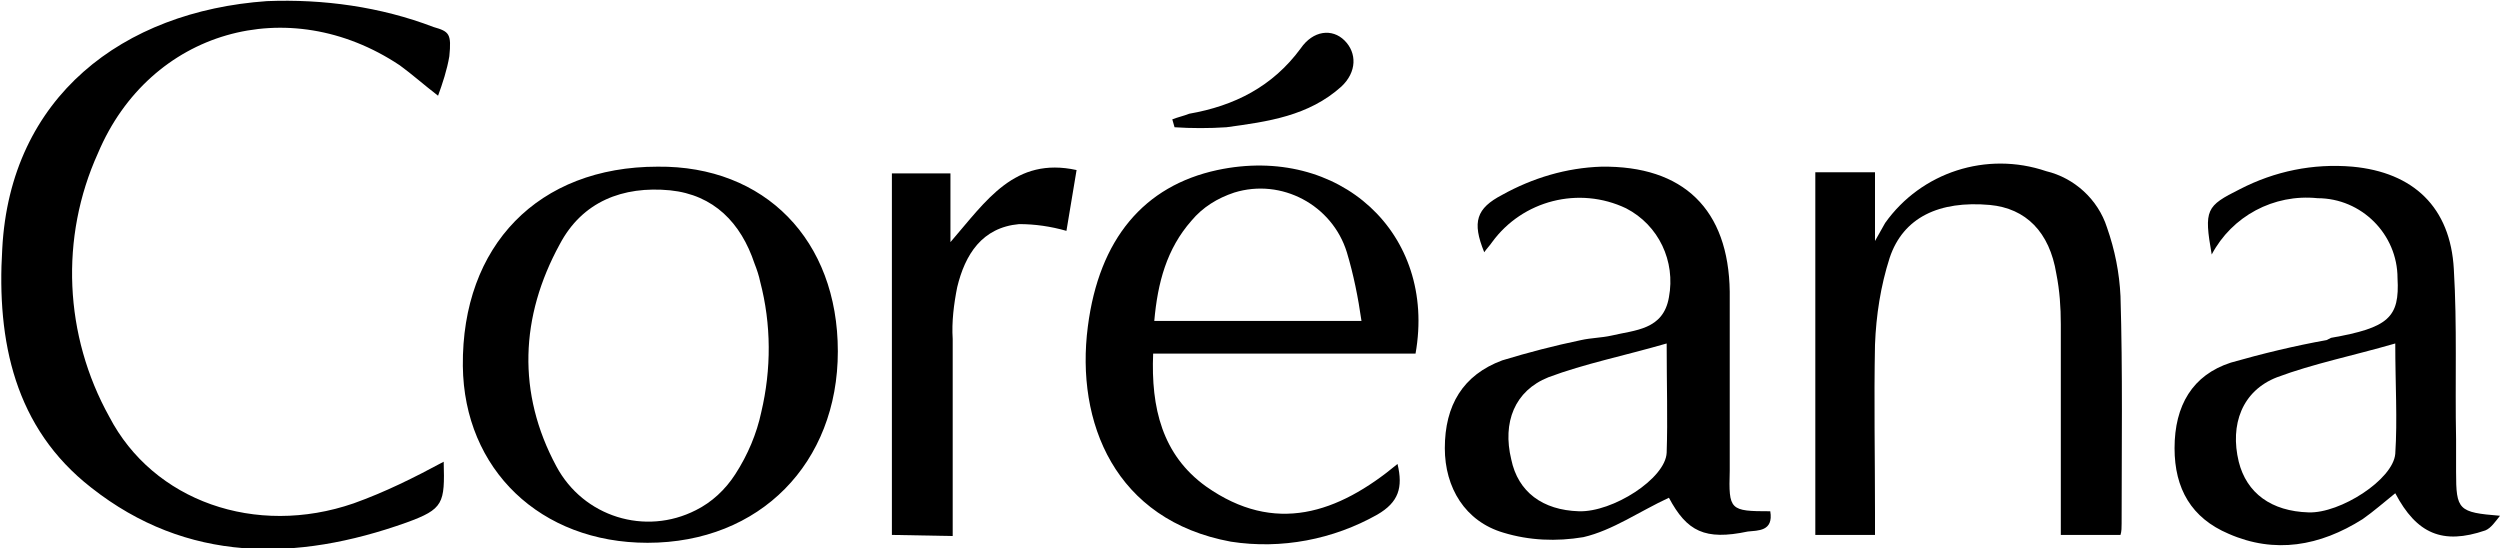 <?xml version="1.0" encoding="utf-8"?>
<!-- Generator: Adobe Illustrator 25.4.1, SVG Export Plug-In . SVG Version: 6.00 Build 0)  -->
<svg version="1.1" id="Layer_1" xmlns="http://www.w3.org/2000/svg" xmlns:xlink="http://www.w3.org/1999/xlink" x="0px" y="0px"
	 viewBox="0 0 222 48.7" style="enable-background:new 0 0 222 48.7;" xml:space="preserve">
<style type="text/css">
	.st0{fill:#000;}
</style>
<g id="Layer_2_00000004541522057469231760000007492716204186050453_">
	<g id="Layer_1-2">
		<path class="st0" d="M39.4,41c0.1,3.7,0,4.2-3.3,5.4c-9.8,3.5-19.5,3.6-28-3.1c-6.8-5.3-8.4-13-7.9-21.2C0.9,8.6,10.9,1,23.7,0.1
			c5-0.2,10.1,0.5,14.8,2.3C39.9,2.8,40.1,3,39.9,5c-0.2,1.2-0.6,2.4-1,3.5c-1.3-1-2.3-1.9-3.4-2.7c-9.9-6.6-22.2-3.1-26.8,7.8
			c-3.4,7.5-3,16.2,1,23.4c3.9,7.5,13,10.7,21.7,7.7C34.2,43.7,36.8,42.4,39.4,41z"/>
		<path class="st0" d="M166.5,20.4v-5.1h-5.3v32.2h5.3v-2c0-5-0.1-9.9,0-14.9c0.1-2.6,0.5-5.2,1.3-7.7c1.2-3.6,4.4-5.1,8.9-4.7
			c3.2,0.3,5.3,2.4,5.9,6.1c0.3,1.5,0.4,3,0.4,4.5c0,5.5,0,11,0,16.5v2.2h5.3c0.1-0.3,0.1-0.7,0.1-1c0-6.7,0.1-13.5-0.1-20.2
			c-0.1-2.1-0.5-4.1-1.2-6.1c-0.8-2.5-2.9-4.4-5.4-5c-5.3-1.8-11.1,0.1-14.3,4.6l-0.9,1.6L166.5,20.4z"/>
		<path class="st0" d="M57.5,48.2c-9.5,0-16.3-6.5-16.4-15.7C41,21.8,47.8,14.8,58.4,14.8c9.5-0.1,16,6.5,16,16.4
			S67.5,48.2,57.5,48.2z M67.6,36.6c0.9-3.8,0.9-7.8-0.1-11.6c-0.1-0.5-0.3-1.1-0.5-1.6c-1.2-3.6-3.6-6.1-7.5-6.5
			c-4.2-0.4-7.8,1-9.8,4.8c-3.5,6.4-3.8,13.2-0.3,19.7c2.4,4.5,7.9,6.2,12.4,3.9c1.4-0.7,2.6-1.8,3.5-3.2
			C66.4,40.4,67.2,38.5,67.6,36.6z"/>
		<path class="st0" d="M125.7,31.4h-23.3c-0.2,4.8,0.8,9,4.7,11.8c6.1,4.3,11.7,2.4,17-2c0.5,2.1,0.1,3.4-1.8,4.5
			c-3.9,2.2-8.5,3.1-13,2.4C99,46.2,95.5,37.5,96.6,29c1-7.8,5-12.5,11.5-13.9C118.9,12.8,127.6,20.7,125.7,31.4z M102.5,28.5h18.4
			c-0.3-2.1-0.7-4.1-1.3-6.1c-1.3-4.2-5.8-6.6-10-5.3c-1.5,0.5-2.8,1.3-3.8,2.5C103.6,22.1,102.8,25.1,102.5,28.5z"/>
		<path class="st0" d="M157.2,45.4c0.3,1.8-1.1,1.7-2,1.8c-3.8,0.8-5.4,0-7-3c-2.6,1.2-5,2.9-7.6,3.5c-2.4,0.4-4.8,0.3-7.1-0.4
			c-3.4-1-5.2-4-5.2-7.5c0-3.8,1.6-6.5,5.1-7.8c2.3-0.7,4.6-1.3,7-1.8c0.9-0.2,1.8-0.2,2.7-0.4c2.1-0.5,4.6-0.5,5.1-3.4
			c0.6-3.2-0.9-6.4-3.8-7.9c-4.2-2-9.2-0.7-11.9,3c-0.2,0.3-0.5,0.6-0.7,0.9c-1.1-2.7-0.7-3.9,1.6-5.1c2.7-1.5,5.7-2.4,8.8-2.5
			c7.3-0.1,11.3,3.8,11.4,11.1c0,5.3,0,10.6,0,15.9C153.5,45.3,153.6,45.4,157.2,45.4z M148,30.5c-3.8,1.1-7.3,1.8-10.5,3
			c-3,1.2-4.1,4-3.3,7.3c0.6,2.9,2.8,4.5,6,4.6c3,0.1,7.7-2.9,7.8-5.2C148.1,37.2,148,34.2,148,30.5z"/>
		<path class="st0" d="M196.4,22.6c-0.7-4-0.5-4.3,2.5-5.8c3.1-1.6,6.5-2.3,10-2c5.4,0.5,8.7,3.6,9,9.1c0.3,5,0.1,10,0.2,15.1
			c0,1,0,2,0,2.9c0,3.4,0.2,3.6,3.9,3.9c-0.4,0.5-0.8,1.1-1.3,1.3c-3.8,1.3-6.1,0.3-8-3.3c-1,0.8-1.9,1.6-2.9,2.3
			c-3.8,2.4-7.8,3.1-11.9,1.3c-3.3-1.4-4.8-4-4.8-7.6c0-3.8,1.6-6.5,5-7.6c2.8-0.8,5.7-1.5,8.5-2L207,30c5.1-0.9,6.1-1.8,5.9-5.3
			c0-3.9-3.2-7.1-7.1-7.1C201.9,17.2,198.2,19.2,196.4,22.6z M212.7,30.5c-3.8,1.1-7.3,1.8-10.5,3c-3.1,1.2-4.2,4.2-3.4,7.5
			c0.7,2.8,2.9,4.4,6.2,4.5c2.8,0.1,7.5-2.9,7.7-5.2C212.9,37.2,212.7,34.2,212.7,30.5z"/>
		<path class="st0" d="M79.2,47.5V15.4h5.2v6.1c3.2-3.7,5.7-7.6,11.2-6.4l-0.9,5.4c-1.4-0.4-2.8-0.6-4.2-0.6
			c-3.3,0.3-4.8,2.7-5.5,5.6c-0.3,1.5-0.5,3.1-0.4,4.6c0,5.1,0,10.2,0,15.3v2.2L79.2,47.5z"/>
		<path class="st0" d="M104.1,10.6c0.5-0.2,1-0.3,1.5-0.5c4-0.7,7.4-2.4,9.9-5.8c1.1-1.6,2.8-1.8,3.9-0.7s1.1,2.8-0.3,4.1
			c-2.9,2.6-6.5,3.1-10.2,3.6c-1.5,0.1-3.1,0.1-4.6,0L104.1,10.6z"/>
	</g>
</g>
</svg>

